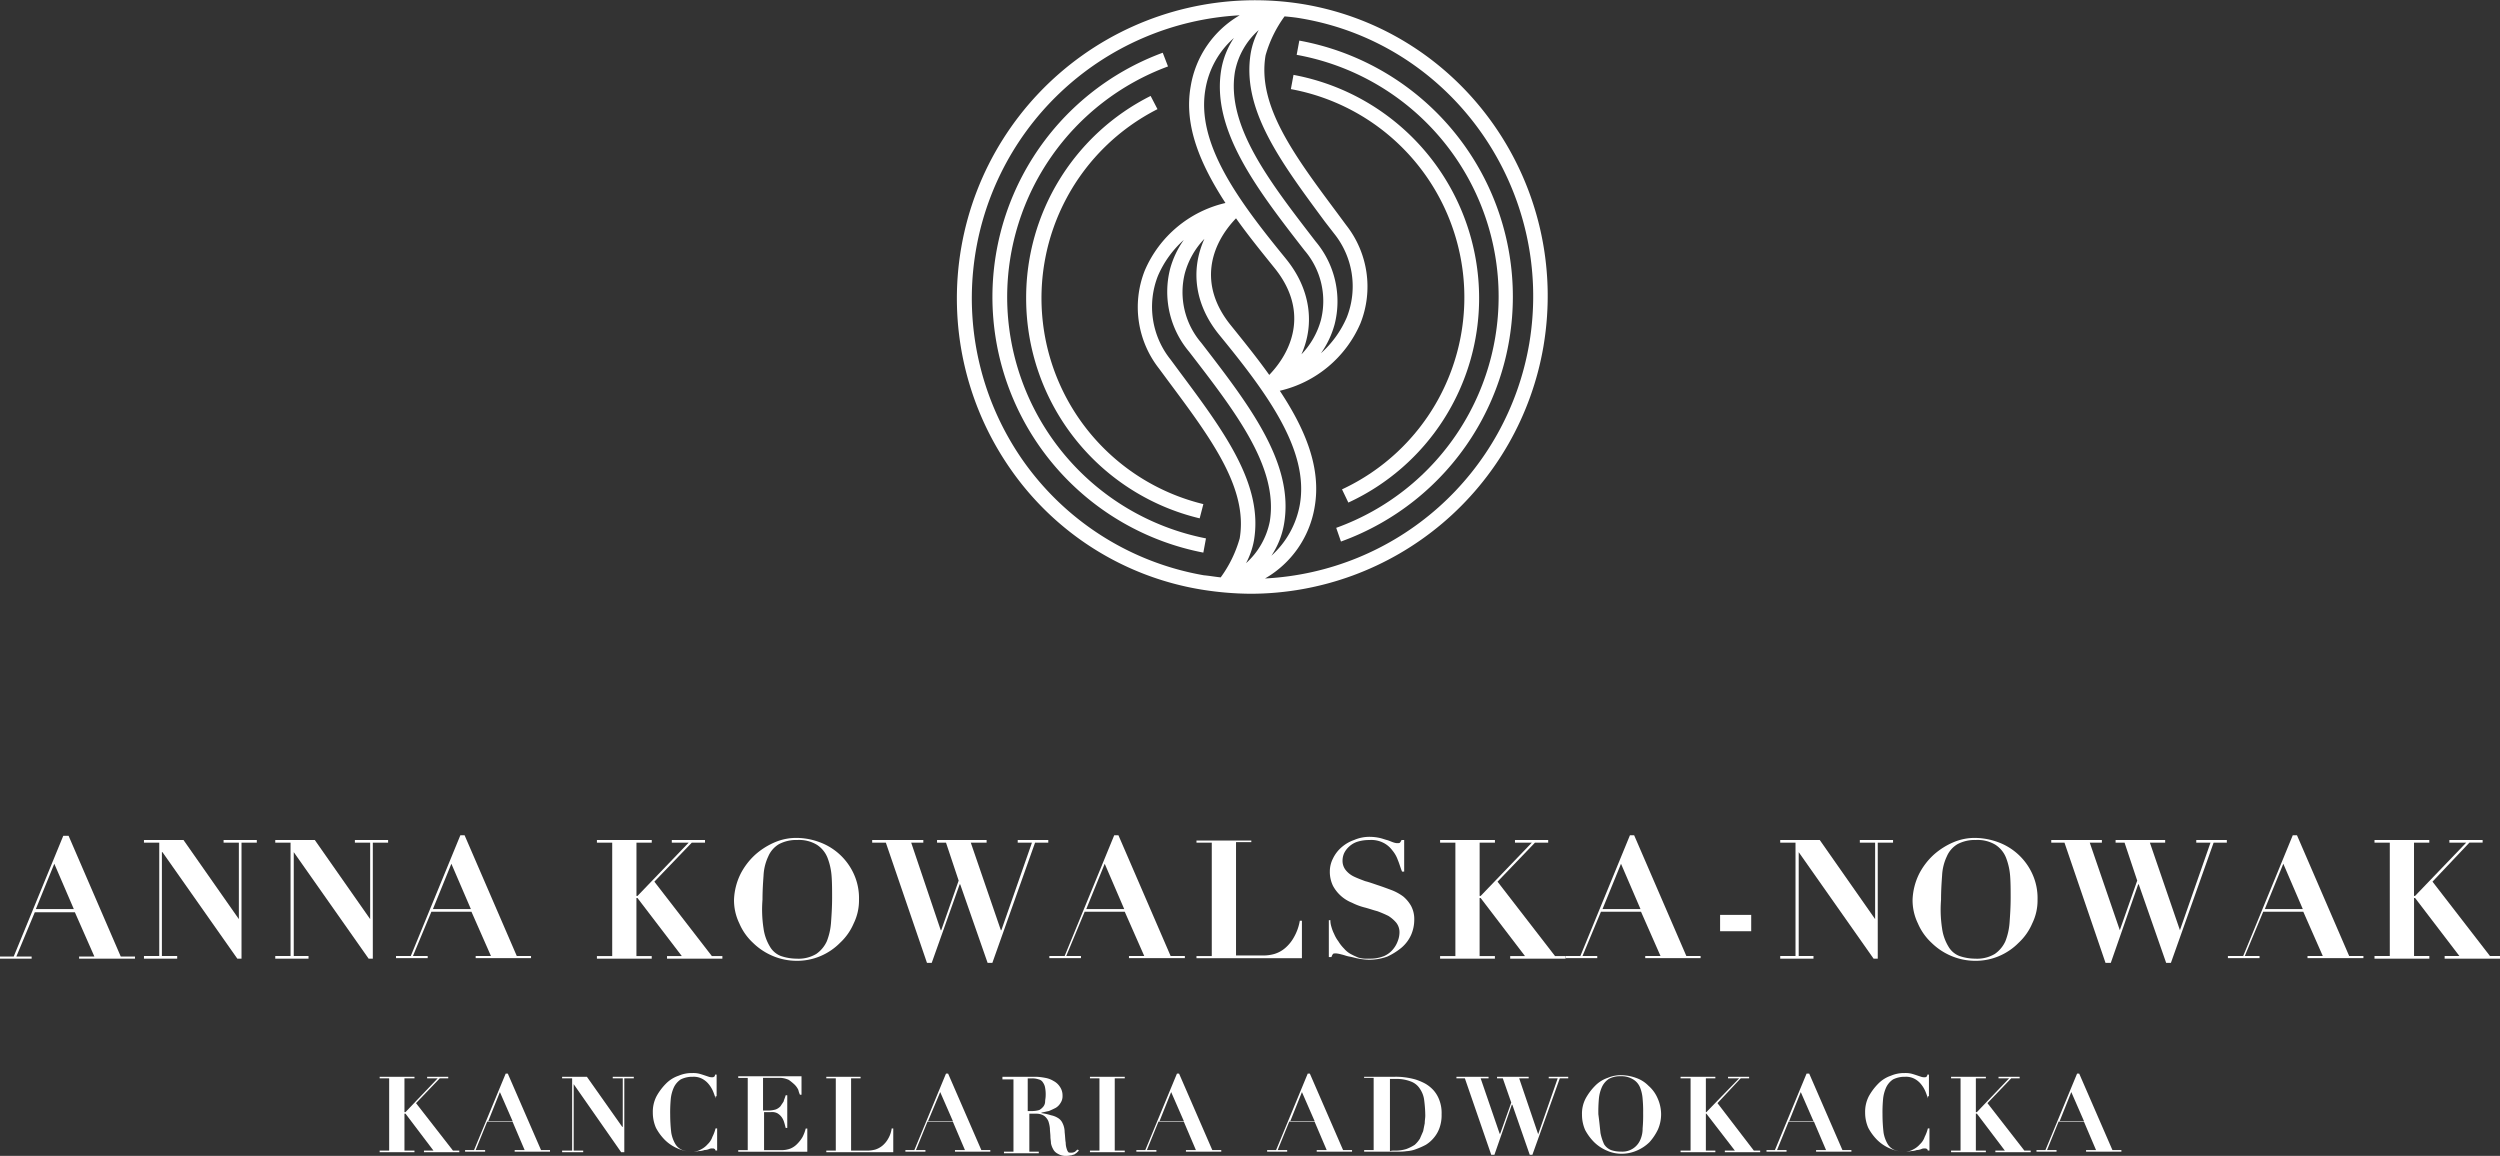 <svg xmlns="http://www.w3.org/2000/svg" width="302.567" height="139.892" viewBox="0 0 302.567 139.892"><rect x="0" y="0" width="302.567" height="139.892" fill="#333333" stroke="none"/><defs><style>.a{fill:#fff;}</style></defs><g transform="translate(0 0)"><g transform="translate(115.823 0)"><path class="a" d="M223.424.51a36.087,36.087,0,0,0-35.483,56.225,35.047,35.047,0,0,0,23.1,14.615,38.714,38.714,0,0,0,6,.511,36.015,36.015,0,0,0,35.42-29.931C255.78,22.337,242.761,3.765,223.424.51Zm2.617,26.357,1.085,1.4a10.2,10.2,0,0,1,1.532,10.147,12.39,12.39,0,0,1-3.127,4.34,11.044,11.044,0,0,0,1.659-3.51,11.265,11.265,0,0,0-2.3-10.02c-5.552-7.212-10.849-13.976-9.764-20.55A8.99,8.99,0,0,1,218,3.638a9.4,9.4,0,0,0-.957,2.744C215.893,13.21,220.616,19.529,226.041,26.868Zm-4.786,4.4c-5.744-7.02-10.849-13.913-9.7-20.486A10.569,10.569,0,0,1,215,4.595a9.869,9.869,0,0,0-1.532,3.829c-1.213,7.275,4.276,14.423,10.083,21.89a9.41,9.41,0,0,1,1.978,8.424,9.649,9.649,0,0,1-2.361,4.148C224.828,39.185,224.254,34.909,221.254,31.271ZM211.043,41.482a9.41,9.41,0,0,1-1.978-8.424,9.649,9.649,0,0,1,2.361-4.148c-1.723,3.829-1.149,8.041,1.851,11.679,5.744,7.02,10.849,13.913,9.7,20.486a10.922,10.922,0,0,1-3.446,6.19,9.869,9.869,0,0,0,1.532-3.829C222.339,56.1,216.851,49.013,211.043,41.482Zm5.425,26.676a9.4,9.4,0,0,0,.957-2.744c1.149-6.765-3.574-13.147-9-20.422l-1.085-1.468a10.2,10.2,0,0,1-1.532-10.147,12.39,12.39,0,0,1,3.127-4.34,11.044,11.044,0,0,0-1.659,3.51,11.265,11.265,0,0,0,2.3,10.02c5.552,7.212,10.849,13.976,9.764,20.55A9.2,9.2,0,0,1,216.468,68.159ZM214.681,39.44c-4.084-4.978-2.489-9.828.574-13.019,1.4,1.978,3,3.957,4.595,5.935,4.084,4.978,2.489,9.828-.574,13.019C217.872,43.4,216.276,41.419,214.681,39.44ZM189.408,55.65A34.288,34.288,0,0,1,215.7,1.851a12.221,12.221,0,0,0-5.935,8.616c-.83,4.723,1.149,9.381,4.212,14.1a14.085,14.085,0,0,0-9.764,8.169,12.031,12.031,0,0,0,1.723,11.87l1.085,1.468c5.233,7.02,9.7,13.019,8.679,19.082a14.806,14.806,0,0,1-2.3,4.723c-.638-.064-1.34-.191-2.042-.255A33.83,33.83,0,0,1,189.408,55.65Zm61.33-14.04a34.212,34.212,0,0,1-31.973,28.4,12.3,12.3,0,0,0,6-8.616c.83-4.723-1.085-9.381-4.212-14.1a14.085,14.085,0,0,0,9.764-8.169,12.031,12.031,0,0,0-1.723-11.87l-1.085-1.468c-5.233-7.02-9.7-13.019-8.679-19.082a14.808,14.808,0,0,1,2.3-4.723c.7.064,1.34.128,2.042.255C241.485,5.361,253.866,23.039,250.739,41.61Z" transform="translate(-181.486 0)"/><path class="a" d="M194.6,42.643a27.374,27.374,0,0,0,21,26.676l.447-1.723a25.653,25.653,0,0,1-5.552-47.8l-.83-1.6A27.3,27.3,0,0,0,194.6,42.643Z" transform="translate(-186.231 -6.585)"/><path class="a" d="M267.583,41.2a27.488,27.488,0,0,0-22.464-27l-.319,1.723a25.629,25.629,0,0,1,6.19,48.439l.766,1.6A27.252,27.252,0,0,0,267.583,41.2Z" transform="translate(-204.393 -5.137)"/><path class="a" d="M189.987,39.548a29.787,29.787,0,0,1,19.465-27.889L208.814,10a31.509,31.509,0,0,0,4.914,60.5l.319-1.723A29.8,29.8,0,0,1,189.987,39.548Z" transform="translate(-183.915 -3.618)"/><path class="a" d="M246.219,7.7,245.9,9.423a29.742,29.742,0,0,1,4.786,57.246l.574,1.659A31.507,31.507,0,0,0,246.219,7.7Z" transform="translate(-204.791 -2.786)"/></g><path class="a" d="M6.573,161.882l2.361,5.488H4.34ZM7.658,158.5l-6,14.615H0v.255H3.829v-.255H1.978l2.234-5.361h4.85l2.361,5.361H9.573v.255h6.765v-.255H14.615L8.3,158.5Z" transform="translate(0 -57.347)"/><path class="a" d="M32.086,159.3l6.7,9.573h0v-9.254H36.937V159.3h4.021v.319H39.107v14.04H38.6l-9.062-12.891H29.47V173.34h1.851v.319H27.3v-.319h1.851V159.619H27.3V159.3Z" transform="translate(-9.877 -57.636)"/><path class="a" d="M56.986,159.3l6.7,9.573h0v-9.254H61.837V159.3h4.021v.319H64.007v14.04H63.5l-9.062-12.891h0V173.34h1.787v.319H52.2v-.319h1.851V159.619H52.2V159.3Z" transform="translate(-18.886 -57.636)"/><path class="a" d="M79.567,167.335h4.595L81.8,161.846Zm-2.68,5.68,6-14.615H83.4l6.318,14.615h1.723v.255h-6.7v-.255h1.851l-2.361-5.361h-4.85l-2.234,5.361h1.787v.255H75.1v-.255Z" transform="translate(-27.172 -57.31)"/><path class="a" d="M119.837,159.3v.319h-1.851v6.446h.128l6.19-6.446h-2.042V159.3h4.021v.319h-1.6l-4.531,4.723,6.956,9h1.276v.319h-6.7v-.319h1.787l-5.361-7.02h-.128v7.02h1.851v.319H113.2v-.319h1.851V159.619H113.2V159.3Z" transform="translate(-40.957 -57.636)"/><path class="a" d="M142.774,169.877a5.736,5.736,0,0,0,.766,2.17,2.619,2.619,0,0,0,1.34,1.149,6.016,6.016,0,0,0,1.915.319,4.167,4.167,0,0,0,2.361-.574,3.752,3.752,0,0,0,1.276-1.532,7.634,7.634,0,0,0,.511-2.3c.064-.893.128-1.851.128-2.936,0-.957,0-1.851-.064-2.68a7.658,7.658,0,0,0-.511-2.234,3.32,3.32,0,0,0-1.276-1.532,4.167,4.167,0,0,0-2.361-.574,4.447,4.447,0,0,0-2.234.511,3.166,3.166,0,0,0-1.276,1.468,6.077,6.077,0,0,0-.574,2.3c-.064.893-.128,1.851-.128,2.936a15.075,15.075,0,0,0,.128,3.51m-2.808-6.573a8.239,8.239,0,0,1,1.787-2.361,8.682,8.682,0,0,1,2.425-1.532,6.575,6.575,0,0,1,2.617-.511,8.043,8.043,0,0,1,2.744.511,7.316,7.316,0,0,1,4.148,3.829,7.029,7.029,0,0,1,.638,3.127,6.307,6.307,0,0,1-.638,2.872,6.884,6.884,0,0,1-1.659,2.361,7.355,7.355,0,0,1-2.361,1.6,7.213,7.213,0,0,1-2.872.574,7.442,7.442,0,0,1-2.872-.574,7.625,7.625,0,0,1-2.425-1.6,6.884,6.884,0,0,1-1.659-2.361,6.391,6.391,0,0,1-.638-2.936,7.711,7.711,0,0,1,.766-3" transform="translate(-50.364 -57.491)"/><path class="a" d="M171.59,159.3v.319h-1.468l3.574,10.594h.064l2.106-6-1.532-4.595H173.25V159.3h6v.319h-1.915l3.638,10.594h.064l3.7-10.594h-1.723V159.3h3.7v.319h-1.6l-5.169,14.551h-.574l-3.319-9.509h-.064l-3.382,9.509h-.574l-4.978-14.551H165.4V159.3Z" transform="translate(-59.843 -57.636)"/><path class="a" d="M203.467,167.335h4.595l-2.361-5.488Zm-2.617,5.68,6-14.615h.511l6.318,14.615H215.4v.255h-6.765v-.255h1.851l-2.361-5.361h-4.85l-2.234,5.361h1.787v.255H199v-.255Z" transform="translate(-72 -57.31)"/><path class="a" d="M233.537,159.3v.255h-1.851v13.721h3.319a4.858,4.858,0,0,0,1.34-.191,3.6,3.6,0,0,0,1.276-.7,4.731,4.731,0,0,0,1.085-1.34,6.044,6.044,0,0,0,.7-1.978h.255V173.6H226.9v-.255h1.851V159.619H226.9v-.255h6.637Z" transform="translate(-82.094 -57.636)"/><path class="a" d="M252.191,168.975a2.808,2.808,0,0,0,.128.638,4.432,4.432,0,0,0,.319.83,4.069,4.069,0,0,0,.511.893,4.82,4.82,0,0,0,.7.893,2.87,2.87,0,0,0,.893.7,8.883,8.883,0,0,0,.83.383,3.2,3.2,0,0,0,.766.128h.638a4.369,4.369,0,0,0,1.723-.319,2.893,2.893,0,0,0,1.085-.83,3.237,3.237,0,0,0,.574-1.021,2.829,2.829,0,0,0,.191-.957,1.84,1.84,0,0,0-.383-1.213,4.079,4.079,0,0,0-.957-.83,14.054,14.054,0,0,0-1.34-.574c-.511-.128-1.021-.319-1.532-.447a7.483,7.483,0,0,1-1.532-.574,4.5,4.5,0,0,1-2.3-2.042,3.886,3.886,0,0,1-.383-1.787,3.4,3.4,0,0,1,.383-1.532,4.164,4.164,0,0,1,1.021-1.34,4.606,4.606,0,0,1,1.532-.893,4.663,4.663,0,0,1,1.915-.383,5.724,5.724,0,0,1,1.149.128c.319.064.638.191.893.255s.511.191.7.255a1.973,1.973,0,0,0,.511.128c.191,0,.319,0,.383-.064a1.394,1.394,0,0,0,.191-.319h.319v3.829h-.255c-.191-.447-.319-.957-.511-1.4a3.783,3.783,0,0,0-.7-1.213,3.027,3.027,0,0,0-1.085-.893,3.215,3.215,0,0,0-1.659-.319,4.668,4.668,0,0,0-1.4.191,2.662,2.662,0,0,0-1.021.574,2.632,2.632,0,0,0-.638.83,2.252,2.252,0,0,0-.191.893,1.782,1.782,0,0,0,.383,1.149,2.826,2.826,0,0,0,.957.766c.383.191.893.383,1.4.574.511.128,1.021.319,1.6.511s1.085.383,1.6.574a6.006,6.006,0,0,1,1.4.766,4.179,4.179,0,0,1,.957,1.149,3.357,3.357,0,0,1,.383,1.659,4.578,4.578,0,0,1-.383,1.851,4.4,4.4,0,0,1-1.149,1.532,7.884,7.884,0,0,1-1.723,1.085,6.314,6.314,0,0,1-2.234.383,7.068,7.068,0,0,1-1.213-.128c-.383-.064-.766-.191-1.149-.255s-.638-.191-.957-.255a3.671,3.671,0,0,0-.638-.128c-.191,0-.319,0-.383.064a1.04,1.04,0,0,0-.191.383H252v-4.467h.191Z" transform="translate(-91.176 -57.419)"/><path class="a" d="M279.737,159.3v.319h-1.851v6.446h.128l6.19-6.446h-2.042V159.3h4.021v.319h-1.6l-4.531,4.723,6.956,9h1.276v.319h-6.7v-.319h1.787l-5.361-7.02h-.128v7.02h1.851v.319H273.1v-.319h1.851V159.619H273.1V159.3Z" transform="translate(-98.81 -57.636)"/><path class="a" d="M301.367,167.335h4.6l-2.361-5.488Zm-2.68,5.68,6-14.615h.511l6.318,14.615h1.723v.255h-6.7v-.255h1.851l-2.361-5.361h-4.85l-2.234,5.361h1.787v.255H296.9v-.255Z" transform="translate(-107.421 -57.31)"/><rect class="a" width="3.765" height="1.978" transform="translate(208.178 110.726)"/><path class="a" d="M342.386,159.3l6.7,9.573h0v-9.254h-1.851V159.3h4.021v.319h-1.851v14.04H348.9l-9.062-12.891h0V173.34h1.787v.319H337.6v-.319h1.851V159.619H337.6V159.3Z" transform="translate(-122.146 -57.636)"/><path class="a" d="M366.274,169.877a5.735,5.735,0,0,0,.766,2.17,2.619,2.619,0,0,0,1.34,1.149,6.016,6.016,0,0,0,1.915.319,4.167,4.167,0,0,0,2.361-.574,3.752,3.752,0,0,0,1.276-1.532,7.632,7.632,0,0,0,.511-2.3c.064-.893.128-1.851.128-2.936,0-.957,0-1.851-.064-2.68a7.659,7.659,0,0,0-.511-2.234,3.32,3.32,0,0,0-1.276-1.532,4.167,4.167,0,0,0-2.361-.574,4.448,4.448,0,0,0-2.234.511,3.165,3.165,0,0,0-1.276,1.468,6.077,6.077,0,0,0-.574,2.3c-.064.893-.128,1.851-.128,2.936a15.077,15.077,0,0,0,.128,3.51m-2.808-6.573a8.24,8.24,0,0,1,1.787-2.361,8.681,8.681,0,0,1,2.425-1.532,6.574,6.574,0,0,1,2.617-.511,8.336,8.336,0,0,1,2.744.511,7.316,7.316,0,0,1,4.148,3.829,7.029,7.029,0,0,1,.638,3.127,6.307,6.307,0,0,1-.638,2.872,6.884,6.884,0,0,1-1.659,2.361,7.355,7.355,0,0,1-2.361,1.6,7.213,7.213,0,0,1-2.872.574,7.442,7.442,0,0,1-2.872-.574A7.625,7.625,0,0,1,365,171.6a6.884,6.884,0,0,1-1.659-2.361,6.391,6.391,0,0,1-.638-2.936,7.71,7.71,0,0,1,.766-3" transform="translate(-131.228 -57.491)"/><path class="a" d="M395.127,159.3v.319h-1.468l3.638,10.594h0l2.106-6-1.532-4.595h-1.085V159.3h6v.319h-1.851l3.638,10.594h0l3.7-10.594H406.55V159.3h3.7v.319h-1.6l-5.169,14.551h-.574l-3.319-9.509h-.064l-3.319,9.509h-.638L390.6,159.619H389V159.3Z" transform="translate(-140.743 -57.636)"/><path class="a" d="M426.967,167.335h4.6l-2.361-5.488Zm-2.617,5.68,6-14.615h.511l6.318,14.615H438.9v.255h-6.765v-.255h1.851l-2.361-5.361h-4.85l-2.234,5.361h1.787v.255H422.5v-.255Z" transform="translate(-152.864 -57.31)"/><path class="a" d="M459.362,159.3v.319H461.4l-6.19,6.446h-.128v-6.446h1.851V159.3H450.3v.319h1.851V173.34H450.3v.319h6.637v-.319h-1.851v-7.02h.128l5.361,7.02h-1.787v.319h6.7v-.319h-1.213l-6.956-9,4.467-4.723h1.6V159.3Z" transform="translate(-162.922 -57.636)"/><path class="a" d="M77.744,204.2v.191H79.02l-3.893,4.084H75v-4.084h1.213V204.2H72v.191h1.149v8.743H72v.191h4.212v-.191H75v-4.467h.128l3.382,4.467H77.361v.191h4.276v-.191h-.766L76.4,207.391l2.872-3H80.3V204.2Z" transform="translate(-26.05 -73.881)"/><path class="a" d="M92.412,205.834l1.532,3.51H91.008Zm.7-2.234-3.829,9.254H88.2v.191h2.425v-.191H89.476l1.4-3.446h3.063l1.468,3.446H94.2v.191h4.276v-.191H97.39L93.369,203.6Z" transform="translate(-31.911 -73.664)"/><path class="a" d="M112.727,204.2v.191h1.213v5.871h-.064L109.6,204.2h-3v.191h1.213v8.743H106.6v.191h2.553v-.191H108v-8.041h0l5.744,8.233h.383v-8.935h1.149V204.2Z" transform="translate(-38.569 -73.881)"/><path class="a" d="M131.394,206.563a7.738,7.738,0,0,0-.319-.893,3.618,3.618,0,0,0-.511-.83,2.553,2.553,0,0,0-.766-.638,2.185,2.185,0,0,0-1.149-.255,3.129,3.129,0,0,0-1.468.319,2.386,2.386,0,0,0-.83.957,4.472,4.472,0,0,0-.383,1.468,17.328,17.328,0,0,0-.064,1.851,18.89,18.89,0,0,0,.128,2.17,4.029,4.029,0,0,0,.511,1.4,1.765,1.765,0,0,0,.83.7,3.455,3.455,0,0,0,1.213.191,1.873,1.873,0,0,0,1.021-.255,2.632,2.632,0,0,0,.83-.638,2.164,2.164,0,0,0,.574-.893,4.836,4.836,0,0,0,.383-1.021h.191v2.68h-.191c-.064-.128-.064-.191-.128-.191-.064-.064-.128-.064-.255-.064a.81.81,0,0,0-.383.064,1.524,1.524,0,0,1-.574.128,2.3,2.3,0,0,1-.7.128,3.108,3.108,0,0,1-.766.064,4.282,4.282,0,0,1-1.787-.383,4.952,4.952,0,0,1-1.532-1.021,6.253,6.253,0,0,1-1.085-1.468,4.578,4.578,0,0,1-.383-1.851,4.1,4.1,0,0,1,.447-1.978,6.87,6.87,0,0,1,1.149-1.532,3.88,3.88,0,0,1,1.532-.957,4.024,4.024,0,0,1,1.659-.319,3.106,3.106,0,0,1,.766.064c.255.064.447.128.638.191l.574.191a1.123,1.123,0,0,0,.383.064c.128,0,.191,0,.255-.064.064,0,.128-.128.128-.255h.191v2.617h-.128Z" transform="translate(-44.792 -73.628)"/><path class="a" d="M147.658,204.164v2.17h-.191a2.967,2.967,0,0,1-.191-.574,2.292,2.292,0,0,0-.447-.638,6.779,6.779,0,0,0-.7-.574,2.716,2.716,0,0,0-1.085-.255H143v3.957h.7a3.232,3.232,0,0,0,.83-.128,1.507,1.507,0,0,0,.574-.383l.383-.574c.064-.255.191-.511.255-.766h.191v3.957h-.191c-.064-.255-.128-.511-.191-.7a2,2,0,0,0-.319-.638,1.721,1.721,0,0,0-.511-.447,1.382,1.382,0,0,0-.766-.128h-.83v4.6h2.106a2.981,2.981,0,0,0,1.085-.191,2.428,2.428,0,0,0,.83-.574,4.1,4.1,0,0,0,.638-.83,4.837,4.837,0,0,0,.383-1.021h.191v2.808H140v-.191h1.149v-8.743H140V204.1h7.658Z" transform="translate(-50.653 -73.845)"/><path class="a" d="M160.848,204.2v.191H159.7v8.743h2.106a3.734,3.734,0,0,0,.83-.128,2.648,2.648,0,0,0,.83-.447,3.022,3.022,0,0,0,.7-.83,3.333,3.333,0,0,0,.447-1.276h.191v2.872H156.7v-.191h1.149v-8.743H156.7V204.2Z" transform="translate(-56.695 -73.881)"/><path class="a" d="M175.912,205.834l1.532,3.51h-3Zm.7-2.234-3.829,9.254H171.7v.191h2.425v-.191h-1.149l1.4-3.446h3.063l1.468,3.446H177.7v.191h4.276v-.191H180.89l-4.021-9.254Z" transform="translate(-62.122 -73.664)"/><path class="a" d="M193.674,208.348a2.958,2.958,0,0,0,.893-.128,1.721,1.721,0,0,0,.511-.447,1.029,1.029,0,0,0,.191-.574c0-.191.064-.447.064-.7a4.225,4.225,0,0,0-.064-.957,1.481,1.481,0,0,0-.255-.638.793.793,0,0,0-.511-.383,2.5,2.5,0,0,0-.83-.128h-.511v3.957Zm-3.574-3.957V204.2h4.084a7.107,7.107,0,0,1,1.085.128,2.819,2.819,0,0,1,1.021.383,2.029,2.029,0,0,1,.766.7,1.825,1.825,0,0,1,.319,1.085,1.465,1.465,0,0,1-.255.893,1.647,1.647,0,0,1-.574.574c-.255.128-.511.255-.83.383-.319.064-.574.128-.893.191v.064a6.071,6.071,0,0,1,1.149.255,2.5,2.5,0,0,1,.83.319,1.4,1.4,0,0,1,.574.638,2.468,2.468,0,0,1,.255,1.085c.064.511.064.957.128,1.276a2.38,2.38,0,0,0,.128.766,1.038,1.038,0,0,0,.191.383c.064.064.191.064.383.064a.922.922,0,0,0,.447-.128,1.121,1.121,0,0,1,.319-.255l.128.128-.255.255c-.064.064-.191.128-.255.191-.128.064-.255.064-.383.128-.128,0-.319.064-.574.064a1.826,1.826,0,0,1-1.085-.255,1.252,1.252,0,0,1-.574-.574,2.286,2.286,0,0,1-.255-.7c0-.255-.064-.511-.064-.766,0-.319-.064-.7-.064-1.021a3.682,3.682,0,0,0-.191-.893,1.62,1.62,0,0,0-.511-.638,1.722,1.722,0,0,0-.957-.255h-.83v4.595H194.5v.191h-4.212v-.191h1.149v-8.743H190.1Z" transform="translate(-68.78 -73.881)"/><path class="a" d="M206.7,204.2v.191h1.149v8.743H206.7v.191h4.212v-.191H209.7v-8.743h1.213V204.2Z" transform="translate(-74.786 -73.881)"/><path class="a" d="M219.712,205.834l1.532,3.51h-2.936Zm.7-2.234-3.829,9.254H215.5v.191h2.425v-.191h-1.149l1.4-3.446h3.063l1.468,3.446H221.5v.191h4.276v-.191H224.69l-4.021-9.254Z" transform="translate(-77.97 -73.664)"/><path class="a" d="M244.512,205.834l1.532,3.51h-2.936Zm.7-2.234-3.829,9.254H240.3v.191h2.425v-.191h-1.149l1.4-3.446h3.063l1.468,3.446H246.3v.191h4.276v-.191H249.49l-4.021-9.254Z" transform="translate(-86.942 -73.664)"/><path class="a" d="M262.4,213.135a4.386,4.386,0,0,0,1.4-.191,5.088,5.088,0,0,0,1.021-.511,3.383,3.383,0,0,0,.638-.766c.128-.319.255-.574.383-.893l.191-.957c0-.319.064-.638.064-.893a14.861,14.861,0,0,0-.128-1.851,3.068,3.068,0,0,0-.511-1.4,2.178,2.178,0,0,0-1.085-.893,4.713,4.713,0,0,0-1.787-.319h-.766V213.2a1.585,1.585,0,0,1,.574-.064m-3.7-8.743V204.2h3.7a8.138,8.138,0,0,1,1.213.064,9.032,9.032,0,0,1,1.276.255,6.914,6.914,0,0,1,1.213.511,4.167,4.167,0,0,1,1.021.83,3.782,3.782,0,0,1,.7,1.213,4.323,4.323,0,0,1,.255,1.659,4.534,4.534,0,0,1-.255,1.659,3.782,3.782,0,0,1-.7,1.213,3.892,3.892,0,0,1-.957.83,9.04,9.04,0,0,1-1.149.511,3.727,3.727,0,0,1-1.149.255,6.564,6.564,0,0,1-1.085.064H258.7v-.191h1.149v-8.743H258.7Z" transform="translate(-93.6 -73.881)"/><path class="a" d="M287.368,204.2v.191h1.085l-2.361,6.765h0l-2.3-6.765h1.149V204.2h-3.829v.191h.7l1.021,2.936-1.34,3.765h-.064l-2.3-6.7h.957V204.2H276.2v.191h1.021l3.191,9.254h.383l2.106-6.063h.064l2.106,6.063h.319l3.319-9.254h1.021V204.2Z" transform="translate(-99.931 -73.881)"/><path class="a" d="M302.234,210.856a6.069,6.069,0,0,0,.447,1.4,1.765,1.765,0,0,0,.83.7,3.454,3.454,0,0,0,1.213.191,2.35,2.35,0,0,0,2.3-1.34,3.328,3.328,0,0,0,.319-1.468,17.329,17.329,0,0,0,.064-1.851,15.554,15.554,0,0,0-.064-1.723,4.543,4.543,0,0,0-.319-1.4,2.031,2.031,0,0,0-.83-.957,2.722,2.722,0,0,0-1.532-.383,2.854,2.854,0,0,0-1.4.319,2.386,2.386,0,0,0-.83.957,4.471,4.471,0,0,0-.383,1.468,17.329,17.329,0,0,0-.064,1.851c.128.957.191,1.659.255,2.234m-1.787-4.148a6.87,6.87,0,0,1,1.149-1.532,3.88,3.88,0,0,1,1.532-.957,4.024,4.024,0,0,1,1.659-.319,5.472,5.472,0,0,1,1.723.319,3.88,3.88,0,0,1,1.532.957,4.2,4.2,0,0,1,1.085,1.468,4.753,4.753,0,0,1,.447,1.978,4.578,4.578,0,0,1-.383,1.851,6.413,6.413,0,0,1-1.021,1.532,4.952,4.952,0,0,1-1.532,1.021,4.578,4.578,0,0,1-1.851.383,4.282,4.282,0,0,1-1.787-.383,4.952,4.952,0,0,1-1.532-1.021,6.254,6.254,0,0,1-1.085-1.468,4.578,4.578,0,0,1-.383-1.851,3.939,3.939,0,0,1,.447-1.978" transform="translate(-108.542 -73.773)"/><path class="a" d="M324.444,204.2v.191h1.34l-3.957,4.084h-.064v-4.084h1.149V204.2H318.7v.191h1.213v8.743H318.7v.191h4.212v-.191h-1.149v-4.467h.064l3.446,4.467h-1.213v.191h4.276v-.191h-.766l-4.4-5.744,2.808-3H327V204.2Z" transform="translate(-115.308 -73.881)"/><path class="a" d="M339.148,205.834l1.532,3.51h-2.936Zm.7-2.234-3.829,9.254H335v.191h2.425v-.191h-1.149l1.4-3.446h3.063l1.468,3.446H341v.191h4.276v-.191H344.19l-4.021-9.254Z" transform="translate(-121.206 -73.664)"/><path class="a" d="M361.295,206.563a7.748,7.748,0,0,0-.319-.893,3.618,3.618,0,0,0-.511-.83,2.553,2.553,0,0,0-.766-.638,2.185,2.185,0,0,0-1.149-.255,3.129,3.129,0,0,0-1.468.319,2.385,2.385,0,0,0-.83.957,4.471,4.471,0,0,0-.383,1.468,17.328,17.328,0,0,0-.064,1.851,18.894,18.894,0,0,0,.128,2.17,4.03,4.03,0,0,0,.511,1.4,1.765,1.765,0,0,0,.83.7,3.454,3.454,0,0,0,1.213.191,1.873,1.873,0,0,0,1.021-.255,2.632,2.632,0,0,0,.83-.638,2.164,2.164,0,0,0,.574-.893,4.839,4.839,0,0,0,.383-1.021h.191v2.68h-.191c-.064-.128-.064-.191-.128-.191-.064-.064-.128-.064-.255-.064a.809.809,0,0,0-.383.064,1.524,1.524,0,0,1-.574.128,2.3,2.3,0,0,1-.7.128,3.107,3.107,0,0,1-.766.064,4.282,4.282,0,0,1-1.787-.383,4.952,4.952,0,0,1-1.532-1.021,6.254,6.254,0,0,1-1.085-1.468,4.578,4.578,0,0,1-.383-1.851,4.1,4.1,0,0,1,.447-1.978,6.87,6.87,0,0,1,1.149-1.532,3.88,3.88,0,0,1,1.532-.957,4.024,4.024,0,0,1,1.659-.319,3.106,3.106,0,0,1,.766.064c.255.064.447.128.638.191l.574.191a1.123,1.123,0,0,0,.383.064c.128,0,.191,0,.255-.064.064,0,.128-.128.128-.255h.191v2.617h-.128Z" transform="translate(-127.971 -73.628)"/><path class="a" d="M375.744,204.2v.191h1.276l-3.893,4.084H373v-4.084h1.213V204.2H370v.191h1.149v8.743H370v.191h4.212v-.191H373v-4.467h.128l3.382,4.467h-1.149v.191h4.276v-.191h-.766l-4.467-5.744,2.872-3H378.3V204.2Z" transform="translate(-133.869 -73.881)"/><path class="a" d="M390.412,205.834l1.532,3.51h-2.936Zm.7-2.234-3.829,9.254H386.2v.191h2.425v-.191h-1.149l1.4-3.446h3.063l1.468,3.446H392.2v.191h4.276v-.191H395.39l-4.021-9.254Z" transform="translate(-139.73 -73.664)"/></g></svg>